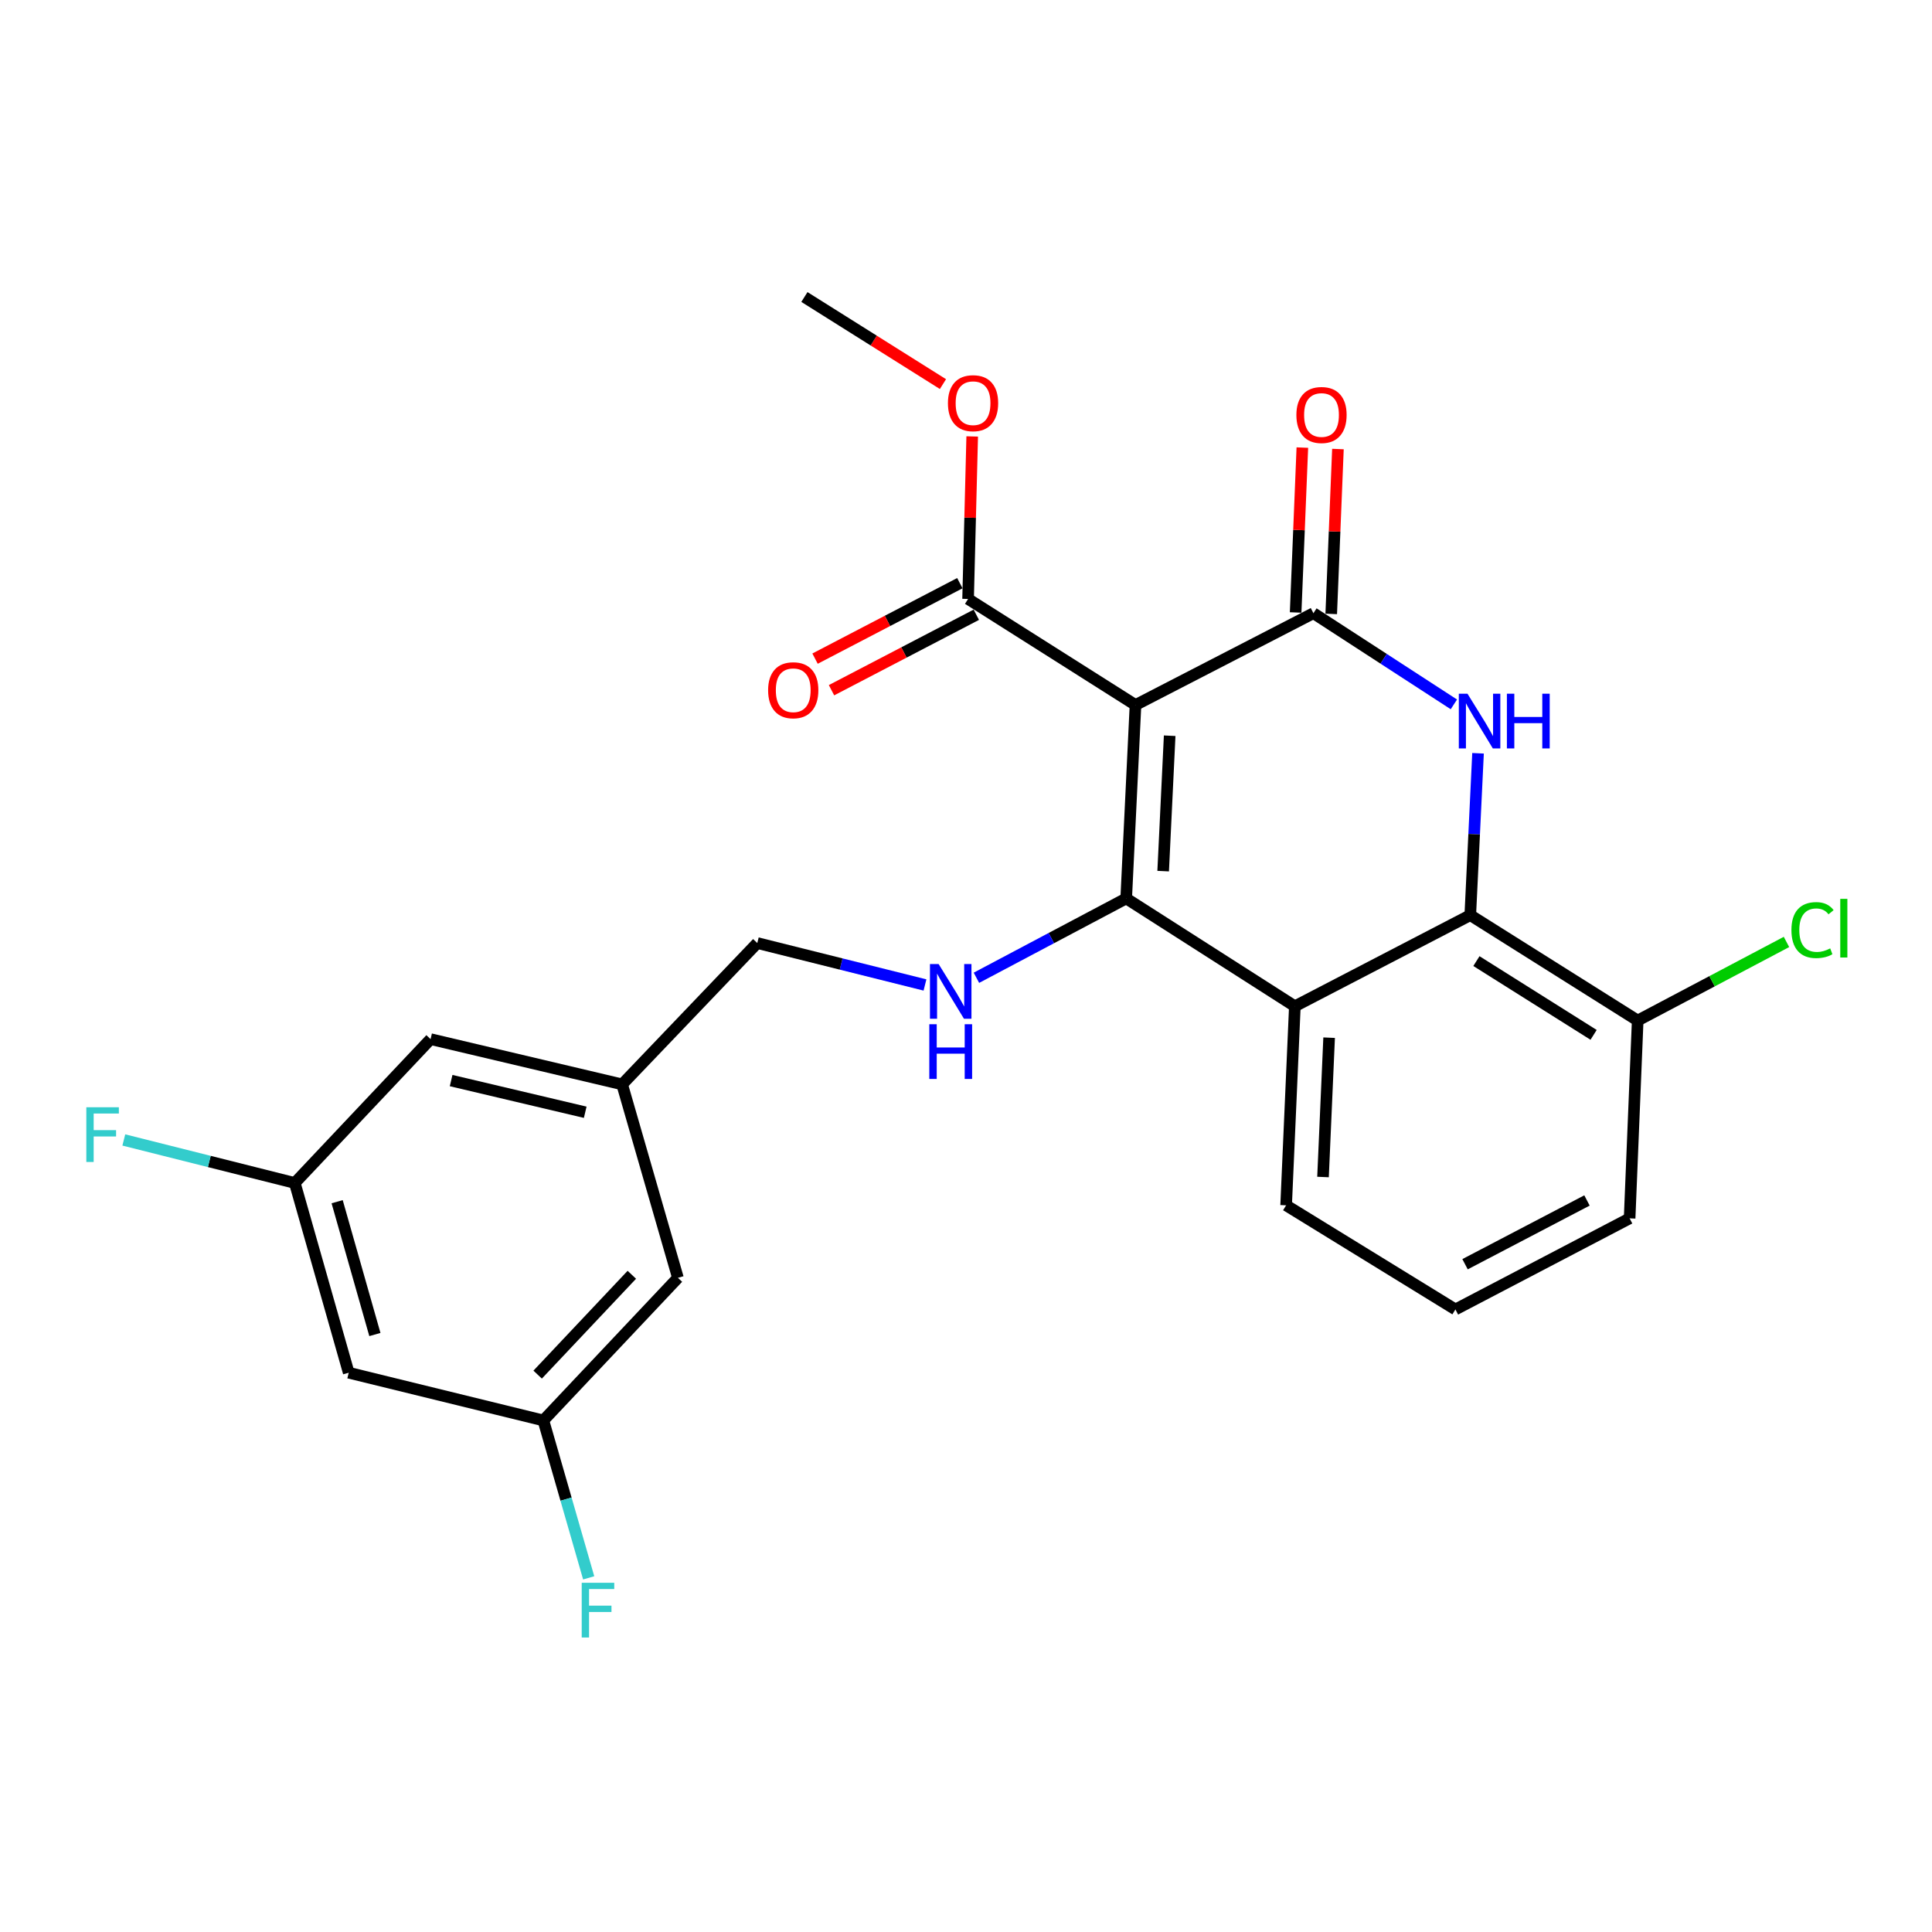 <?xml version='1.0' encoding='iso-8859-1'?>
<svg version='1.1' baseProfile='full'
              xmlns='http://www.w3.org/2000/svg'
                      xmlns:rdkit='http://www.rdkit.org/xml'
                      xmlns:xlink='http://www.w3.org/1999/xlink'
                  xml:space='preserve'
width='1000px' height='1000px' viewBox='0 0 1000 1000'>
<!-- END OF HEADER -->
<rect style='opacity:1.0;fill:#FFFFFF;stroke:none' width='1000' height='1000' x='0' y='0'> </rect>
<path class='bond-0' d='M 587.73,364.907 L 582.917,465.026' style='fill:none;fill-rule:evenodd;stroke:#000000;stroke-width:6px;stroke-linecap:butt;stroke-linejoin:miter;stroke-opacity:1' />
<path class='bond-0' d='M 605.421,380.81 L 602.052,450.893' style='fill:none;fill-rule:evenodd;stroke:#000000;stroke-width:6px;stroke-linecap:butt;stroke-linejoin:miter;stroke-opacity:1' />
<path class='bond-1' d='M 587.73,364.907 L 679.83,317.387' style='fill:none;fill-rule:evenodd;stroke:#000000;stroke-width:6px;stroke-linecap:butt;stroke-linejoin:miter;stroke-opacity:1' />
<path class='bond-6' d='M 587.73,364.907 L 501.079,310.024' style='fill:none;fill-rule:evenodd;stroke:#000000;stroke-width:6px;stroke-linecap:butt;stroke-linejoin:miter;stroke-opacity:1' />
<path class='bond-3' d='M 582.917,465.026 L 670.214,520.841' style='fill:none;fill-rule:evenodd;stroke:#000000;stroke-width:6px;stroke-linecap:butt;stroke-linejoin:miter;stroke-opacity:1' />
<path class='bond-5' d='M 582.917,465.026 L 544.157,485.562' style='fill:none;fill-rule:evenodd;stroke:#000000;stroke-width:6px;stroke-linecap:butt;stroke-linejoin:miter;stroke-opacity:1' />
<path class='bond-5' d='M 544.157,485.562 L 505.397,506.098' style='fill:none;fill-rule:evenodd;stroke:#0000FF;stroke-width:6px;stroke-linecap:butt;stroke-linejoin:miter;stroke-opacity:1' />
<path class='bond-2' d='M 679.83,317.387 L 716.177,340.986' style='fill:none;fill-rule:evenodd;stroke:#000000;stroke-width:6px;stroke-linecap:butt;stroke-linejoin:miter;stroke-opacity:1' />
<path class='bond-2' d='M 716.177,340.986 L 752.523,364.585' style='fill:none;fill-rule:evenodd;stroke:#0000FF;stroke-width:6px;stroke-linecap:butt;stroke-linejoin:miter;stroke-opacity:1' />
<path class='bond-7' d='M 689.04,317.762 L 690.776,275.092' style='fill:none;fill-rule:evenodd;stroke:#000000;stroke-width:6px;stroke-linecap:butt;stroke-linejoin:miter;stroke-opacity:1' />
<path class='bond-7' d='M 690.776,275.092 L 692.513,232.422' style='fill:none;fill-rule:evenodd;stroke:#FF0000;stroke-width:6px;stroke-linecap:butt;stroke-linejoin:miter;stroke-opacity:1' />
<path class='bond-7' d='M 670.621,317.012 L 672.357,274.342' style='fill:none;fill-rule:evenodd;stroke:#000000;stroke-width:6px;stroke-linecap:butt;stroke-linejoin:miter;stroke-opacity:1' />
<path class='bond-7' d='M 672.357,274.342 L 674.094,231.672' style='fill:none;fill-rule:evenodd;stroke:#FF0000;stroke-width:6px;stroke-linecap:butt;stroke-linejoin:miter;stroke-opacity:1' />
<path class='bond-4' d='M 765.027,389.897 L 763.02,431.788' style='fill:none;fill-rule:evenodd;stroke:#0000FF;stroke-width:6px;stroke-linecap:butt;stroke-linejoin:miter;stroke-opacity:1' />
<path class='bond-4' d='M 763.02,431.788 L 761.013,473.679' style='fill:none;fill-rule:evenodd;stroke:#000000;stroke-width:6px;stroke-linecap:butt;stroke-linejoin:miter;stroke-opacity:1' />
<path class='bond-17' d='M 670.214,520.841 L 665.697,623.868' style='fill:none;fill-rule:evenodd;stroke:#000000;stroke-width:6px;stroke-linecap:butt;stroke-linejoin:miter;stroke-opacity:1' />
<path class='bond-17' d='M 687.953,537.102 L 684.791,609.221' style='fill:none;fill-rule:evenodd;stroke:#000000;stroke-width:6px;stroke-linecap:butt;stroke-linejoin:miter;stroke-opacity:1' />
<path class='bond-25' d='M 670.214,520.841 L 761.013,473.679' style='fill:none;fill-rule:evenodd;stroke:#000000;stroke-width:6px;stroke-linecap:butt;stroke-linejoin:miter;stroke-opacity:1' />
<path class='bond-8' d='M 761.013,473.679 L 847.665,528.225' style='fill:none;fill-rule:evenodd;stroke:#000000;stroke-width:6px;stroke-linecap:butt;stroke-linejoin:miter;stroke-opacity:1' />
<path class='bond-8' d='M 764.19,497.462 L 824.846,535.644' style='fill:none;fill-rule:evenodd;stroke:#000000;stroke-width:6px;stroke-linecap:butt;stroke-linejoin:miter;stroke-opacity:1' />
<path class='bond-14' d='M 478.767,509.819 L 435.367,498.97' style='fill:none;fill-rule:evenodd;stroke:#0000FF;stroke-width:6px;stroke-linecap:butt;stroke-linejoin:miter;stroke-opacity:1' />
<path class='bond-14' d='M 435.367,498.97 L 391.968,488.12' style='fill:none;fill-rule:evenodd;stroke:#000000;stroke-width:6px;stroke-linecap:butt;stroke-linejoin:miter;stroke-opacity:1' />
<path class='bond-10' d='M 496.819,301.85 L 459.344,321.378' style='fill:none;fill-rule:evenodd;stroke:#000000;stroke-width:6px;stroke-linecap:butt;stroke-linejoin:miter;stroke-opacity:1' />
<path class='bond-10' d='M 459.344,321.378 L 421.868,340.907' style='fill:none;fill-rule:evenodd;stroke:#FF0000;stroke-width:6px;stroke-linecap:butt;stroke-linejoin:miter;stroke-opacity:1' />
<path class='bond-10' d='M 505.338,318.197 L 467.863,337.726' style='fill:none;fill-rule:evenodd;stroke:#000000;stroke-width:6px;stroke-linecap:butt;stroke-linejoin:miter;stroke-opacity:1' />
<path class='bond-10' d='M 467.863,337.726 L 430.387,357.255' style='fill:none;fill-rule:evenodd;stroke:#FF0000;stroke-width:6px;stroke-linecap:butt;stroke-linejoin:miter;stroke-opacity:1' />
<path class='bond-18' d='M 501.079,310.024 L 502.145,267.962' style='fill:none;fill-rule:evenodd;stroke:#000000;stroke-width:6px;stroke-linecap:butt;stroke-linejoin:miter;stroke-opacity:1' />
<path class='bond-18' d='M 502.145,267.962 L 503.211,225.9' style='fill:none;fill-rule:evenodd;stroke:#FF0000;stroke-width:6px;stroke-linecap:butt;stroke-linejoin:miter;stroke-opacity:1' />
<path class='bond-19' d='M 847.665,528.225 L 886.171,507.886' style='fill:none;fill-rule:evenodd;stroke:#000000;stroke-width:6px;stroke-linecap:butt;stroke-linejoin:miter;stroke-opacity:1' />
<path class='bond-19' d='M 886.171,507.886 L 924.678,487.548' style='fill:none;fill-rule:evenodd;stroke:#00CC00;stroke-width:6px;stroke-linecap:butt;stroke-linejoin:miter;stroke-opacity:1' />
<path class='bond-23' d='M 847.665,528.225 L 843.486,630.617' style='fill:none;fill-rule:evenodd;stroke:#000000;stroke-width:6px;stroke-linecap:butt;stroke-linejoin:miter;stroke-opacity:1' />
<path class='bond-9' d='M 180.495,710.52 L 152.588,612.306' style='fill:none;fill-rule:evenodd;stroke:#000000;stroke-width:6px;stroke-linecap:butt;stroke-linejoin:miter;stroke-opacity:1' />
<path class='bond-9' d='M 194.042,690.749 L 174.506,621.999' style='fill:none;fill-rule:evenodd;stroke:#000000;stroke-width:6px;stroke-linecap:butt;stroke-linejoin:miter;stroke-opacity:1' />
<path class='bond-27' d='M 180.495,710.52 L 281.249,735.222' style='fill:none;fill-rule:evenodd;stroke:#000000;stroke-width:6px;stroke-linecap:butt;stroke-linejoin:miter;stroke-opacity:1' />
<path class='bond-11' d='M 281.249,735.222 L 350.89,661.402' style='fill:none;fill-rule:evenodd;stroke:#000000;stroke-width:6px;stroke-linecap:butt;stroke-linejoin:miter;stroke-opacity:1' />
<path class='bond-11' d='M 278.286,711.499 L 327.035,659.825' style='fill:none;fill-rule:evenodd;stroke:#000000;stroke-width:6px;stroke-linecap:butt;stroke-linejoin:miter;stroke-opacity:1' />
<path class='bond-20' d='M 281.249,735.222 L 292.976,775.956' style='fill:none;fill-rule:evenodd;stroke:#000000;stroke-width:6px;stroke-linecap:butt;stroke-linejoin:miter;stroke-opacity:1' />
<path class='bond-20' d='M 292.976,775.956 L 304.703,816.691' style='fill:none;fill-rule:evenodd;stroke:#33CCCC;stroke-width:6px;stroke-linecap:butt;stroke-linejoin:miter;stroke-opacity:1' />
<path class='bond-12' d='M 152.588,612.306 L 222.864,537.851' style='fill:none;fill-rule:evenodd;stroke:#000000;stroke-width:6px;stroke-linecap:butt;stroke-linejoin:miter;stroke-opacity:1' />
<path class='bond-21' d='M 152.588,612.306 L 108.338,601.173' style='fill:none;fill-rule:evenodd;stroke:#000000;stroke-width:6px;stroke-linecap:butt;stroke-linejoin:miter;stroke-opacity:1' />
<path class='bond-21' d='M 108.338,601.173 L 64.088,590.04' style='fill:none;fill-rule:evenodd;stroke:#33CCCC;stroke-width:6px;stroke-linecap:butt;stroke-linejoin:miter;stroke-opacity:1' />
<path class='bond-13' d='M 322.02,561.273 L 391.968,488.12' style='fill:none;fill-rule:evenodd;stroke:#000000;stroke-width:6px;stroke-linecap:butt;stroke-linejoin:miter;stroke-opacity:1' />
<path class='bond-15' d='M 322.02,561.273 L 350.89,661.402' style='fill:none;fill-rule:evenodd;stroke:#000000;stroke-width:6px;stroke-linecap:butt;stroke-linejoin:miter;stroke-opacity:1' />
<path class='bond-16' d='M 322.02,561.273 L 222.864,537.851' style='fill:none;fill-rule:evenodd;stroke:#000000;stroke-width:6px;stroke-linecap:butt;stroke-linejoin:miter;stroke-opacity:1' />
<path class='bond-16' d='M 302.909,575.701 L 233.499,559.305' style='fill:none;fill-rule:evenodd;stroke:#000000;stroke-width:6px;stroke-linecap:butt;stroke-linejoin:miter;stroke-opacity:1' />
<path class='bond-22' d='M 665.697,623.868 L 753.322,677.768' style='fill:none;fill-rule:evenodd;stroke:#000000;stroke-width:6px;stroke-linecap:butt;stroke-linejoin:miter;stroke-opacity:1' />
<path class='bond-24' d='M 488.072,198.811 L 452.217,176.271' style='fill:none;fill-rule:evenodd;stroke:#FF0000;stroke-width:6px;stroke-linecap:butt;stroke-linejoin:miter;stroke-opacity:1' />
<path class='bond-24' d='M 452.217,176.271 L 416.363,153.731' style='fill:none;fill-rule:evenodd;stroke:#000000;stroke-width:6px;stroke-linecap:butt;stroke-linejoin:miter;stroke-opacity:1' />
<path class='bond-26' d='M 753.322,677.768 L 843.486,630.617' style='fill:none;fill-rule:evenodd;stroke:#000000;stroke-width:6px;stroke-linecap:butt;stroke-linejoin:miter;stroke-opacity:1' />
<path class='bond-26' d='M 758.304,654.36 L 821.419,621.354' style='fill:none;fill-rule:evenodd;stroke:#000000;stroke-width:6px;stroke-linecap:butt;stroke-linejoin:miter;stroke-opacity:1' />
<path  class='atom-3' d='M 759.566 359.063
L 768.846 374.063
Q 769.766 375.543, 771.246 378.223
Q 772.726 380.903, 772.806 381.063
L 772.806 359.063
L 776.566 359.063
L 776.566 387.383
L 772.686 387.383
L 762.726 370.983
Q 761.566 369.063, 760.326 366.863
Q 759.126 364.663, 758.766 363.983
L 758.766 387.383
L 755.086 387.383
L 755.086 359.063
L 759.566 359.063
' fill='#0000FF'/>
<path  class='atom-3' d='M 779.966 359.063
L 783.806 359.063
L 783.806 371.103
L 798.286 371.103
L 798.286 359.063
L 802.126 359.063
L 802.126 387.383
L 798.286 387.383
L 798.286 374.303
L 783.806 374.303
L 783.806 387.383
L 779.966 387.383
L 779.966 359.063
' fill='#0000FF'/>
<path  class='atom-6' d='M 485.827 498.989
L 495.107 513.989
Q 496.027 515.469, 497.507 518.149
Q 498.987 520.829, 499.067 520.989
L 499.067 498.989
L 502.827 498.989
L 502.827 527.309
L 498.947 527.309
L 488.987 510.909
Q 487.827 508.989, 486.587 506.789
Q 485.387 504.589, 485.027 503.909
L 485.027 527.309
L 481.347 527.309
L 481.347 498.989
L 485.827 498.989
' fill='#0000FF'/>
<path  class='atom-6' d='M 481.007 530.141
L 484.847 530.141
L 484.847 542.181
L 499.327 542.181
L 499.327 530.141
L 503.167 530.141
L 503.167 558.461
L 499.327 558.461
L 499.327 545.381
L 484.847 545.381
L 484.847 558.461
L 481.007 558.461
L 481.007 530.141
' fill='#0000FF'/>
<path  class='atom-8' d='M 671.009 214.798
Q 671.009 207.998, 674.369 204.198
Q 677.729 200.398, 684.009 200.398
Q 690.289 200.398, 693.649 204.198
Q 697.009 207.998, 697.009 214.798
Q 697.009 221.678, 693.609 225.598
Q 690.209 229.478, 684.009 229.478
Q 677.769 229.478, 674.369 225.598
Q 671.009 221.718, 671.009 214.798
M 684.009 226.278
Q 688.329 226.278, 690.649 223.398
Q 693.009 220.478, 693.009 214.798
Q 693.009 209.238, 690.649 206.438
Q 688.329 203.598, 684.009 203.598
Q 679.689 203.598, 677.329 206.398
Q 675.009 209.198, 675.009 214.798
Q 675.009 220.518, 677.329 223.398
Q 679.689 226.278, 684.009 226.278
' fill='#FF0000'/>
<path  class='atom-11' d='M 397.576 357.265
Q 397.576 350.465, 400.936 346.665
Q 404.296 342.865, 410.576 342.865
Q 416.856 342.865, 420.216 346.665
Q 423.576 350.465, 423.576 357.265
Q 423.576 364.145, 420.176 368.065
Q 416.776 371.945, 410.576 371.945
Q 404.336 371.945, 400.936 368.065
Q 397.576 364.185, 397.576 357.265
M 410.576 368.745
Q 414.896 368.745, 417.216 365.865
Q 419.576 362.945, 419.576 357.265
Q 419.576 351.705, 417.216 348.905
Q 414.896 346.065, 410.576 346.065
Q 406.256 346.065, 403.896 348.865
Q 401.576 351.665, 401.576 357.265
Q 401.576 362.985, 403.896 365.865
Q 406.256 368.745, 410.576 368.745
' fill='#FF0000'/>
<path  class='atom-19' d='M 490.649 208.684
Q 490.649 201.884, 494.009 198.084
Q 497.369 194.284, 503.649 194.284
Q 509.929 194.284, 513.289 198.084
Q 516.649 201.884, 516.649 208.684
Q 516.649 215.564, 513.249 219.484
Q 509.849 223.364, 503.649 223.364
Q 497.409 223.364, 494.009 219.484
Q 490.649 215.604, 490.649 208.684
M 503.649 220.164
Q 507.969 220.164, 510.289 217.284
Q 512.649 214.364, 512.649 208.684
Q 512.649 203.124, 510.289 200.324
Q 507.969 197.484, 503.649 197.484
Q 499.329 197.484, 496.969 200.284
Q 494.649 203.084, 494.649 208.684
Q 494.649 214.404, 496.969 217.284
Q 499.329 220.164, 503.649 220.164
' fill='#FF0000'/>
<path  class='atom-20' d='M 927.237 481.408
Q 927.237 474.368, 930.517 470.688
Q 933.837 466.968, 940.117 466.968
Q 945.957 466.968, 949.077 471.088
L 946.437 473.248
Q 944.157 470.248, 940.117 470.248
Q 935.837 470.248, 933.557 473.128
Q 931.317 475.968, 931.317 481.408
Q 931.317 487.008, 933.637 489.888
Q 935.997 492.768, 940.557 492.768
Q 943.677 492.768, 947.317 490.888
L 948.437 493.888
Q 946.957 494.848, 944.717 495.408
Q 942.477 495.968, 939.997 495.968
Q 933.837 495.968, 930.517 492.208
Q 927.237 488.448, 927.237 481.408
' fill='#00CC00'/>
<path  class='atom-20' d='M 952.517 465.248
L 956.197 465.248
L 956.197 495.608
L 952.517 495.608
L 952.517 465.248
' fill='#00CC00'/>
<path  class='atom-21' d='M 301.095 819.245
L 317.935 819.245
L 317.935 822.485
L 304.895 822.485
L 304.895 831.085
L 316.495 831.085
L 316.495 834.365
L 304.895 834.365
L 304.895 847.565
L 301.095 847.565
L 301.095 819.245
' fill='#33CCCC'/>
<path  class='atom-22' d='M 44.684 573.116
L 61.524 573.116
L 61.524 576.356
L 48.484 576.356
L 48.484 584.956
L 60.084 584.956
L 60.084 588.236
L 48.484 588.236
L 48.484 601.436
L 44.684 601.436
L 44.684 573.116
' fill='#33CCCC'/>
</svg>
